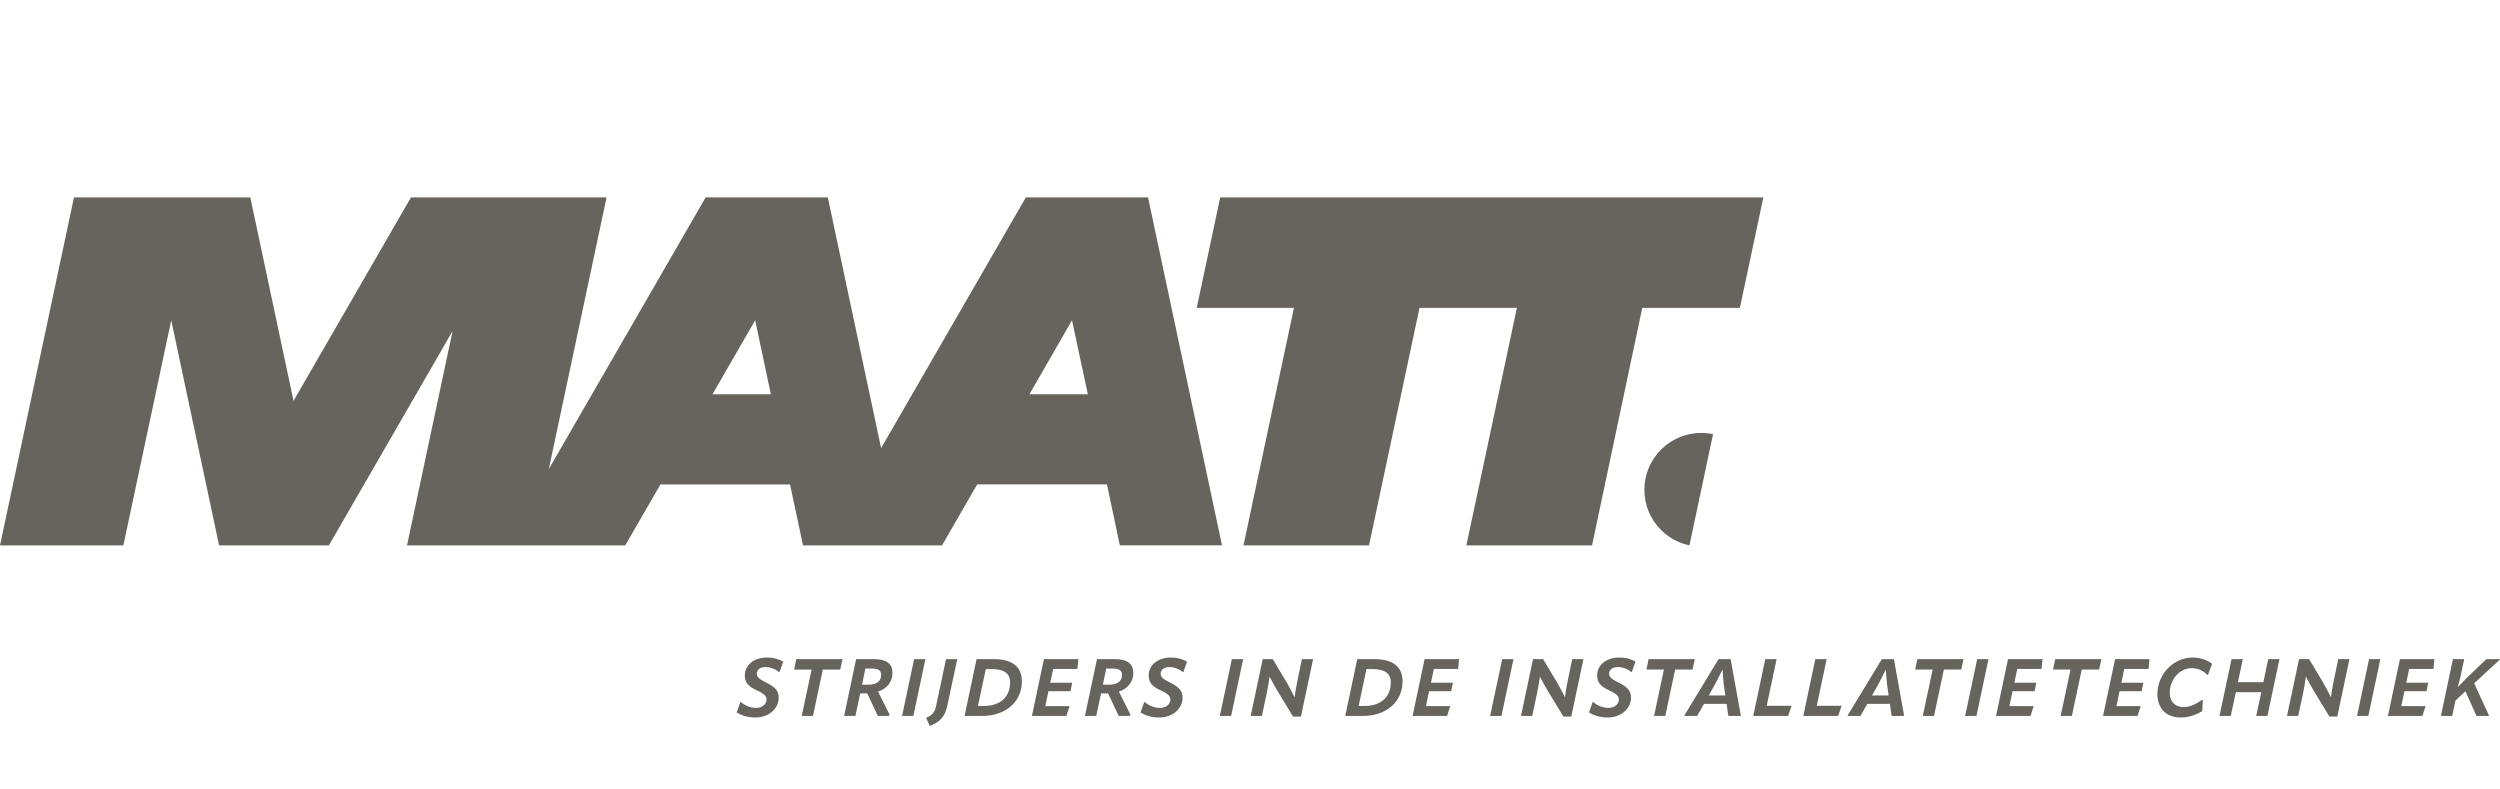 <svg width="190" height="60" viewBox="0 0 190 60" fill="none" xmlns="http://www.w3.org/2000/svg">
<g clip-path="url(#clip0_1430_14859)">
<path d="M87.25 15H77.966L66.964 34.057L62.914 15H53.63L41.709 35.651L46.1 15H31.235L22.308 30.463L19.023 15H5.622L0 41.451H9.376L13.014 24.341L16.651 41.451H24.994L34.395 25.162L30.933 41.451H47.518L50.191 36.818H60.043L61.029 41.449H71.593L74.266 36.816H84.132L85.106 41.447H92.873L87.25 15ZM54.148 29.964L57.392 24.341L58.586 29.964H54.15H54.148ZM78.237 29.964L81.471 24.341L82.676 29.964H78.239H78.237ZM111.443 41.451L115.284 23.399H107.883L104.046 41.451H94.504L98.34 23.399H90.951L92.736 15H134.016L132.232 23.397H124.813L120.996 41.449H111.443V41.451ZM128.397 41.451C126.062 40.955 124.572 38.661 125.067 36.326C125.563 33.992 127.857 32.502 130.192 32.997L128.397 41.451Z" fill="#67645E"/>
<path d="M55.984 54.149L56.272 53.35H56.302C56.57 53.588 56.991 53.801 57.473 53.801C57.954 53.801 58.259 53.496 58.259 53.156C58.259 52.925 58.1 52.736 57.515 52.466C56.857 52.161 56.607 51.863 56.607 51.333C56.607 50.558 57.284 49.973 58.294 49.973C58.793 49.973 59.24 50.107 59.52 50.29L59.24 51.082H59.21C58.934 50.844 58.552 50.698 58.162 50.698C57.73 50.698 57.517 50.941 57.517 51.197C57.517 51.435 57.663 51.599 58.254 51.886C58.954 52.234 59.18 52.532 59.18 53.025C59.18 53.861 58.43 54.531 57.4 54.531C56.76 54.531 56.261 54.325 55.986 54.147L55.984 54.149ZM64.029 50.096L63.858 50.888H62.535L61.786 54.411H60.932L61.682 50.888H60.354L60.518 50.096H64.029ZM66.729 52.558L67.607 54.307L67.54 54.411H66.716L65.912 52.699H65.376L65.011 54.411H64.152L65.066 50.096H66.443C67.376 50.096 67.827 50.456 67.827 51.139C67.827 51.821 67.413 52.345 66.73 52.558H66.729ZM65.771 50.809L65.515 52.034H66.004C66.649 52.034 66.967 51.759 66.967 51.285C66.967 50.955 66.753 50.809 66.26 50.809H65.773H65.771ZM69.471 50.096H70.329L69.416 54.411H68.557L69.471 50.096ZM71.897 50.096H72.751L72.006 53.588C71.83 54.441 71.483 54.843 70.666 55.178L70.398 54.593L70.416 54.538C70.835 54.362 71.038 54.142 71.141 53.66L71.897 50.095V50.096ZM73.306 54.411L74.219 50.096H75.554C76.939 50.096 77.663 50.682 77.663 51.779C77.663 53.327 76.438 54.411 74.666 54.411H73.306ZM74.323 53.655H74.763C76.018 53.655 76.767 52.972 76.767 51.869C76.767 51.174 76.323 50.851 75.36 50.851H74.921L74.323 53.655ZM81.887 50.839H80.04L79.82 51.886H81.49L81.356 52.532H79.681L79.442 53.666H81.289L81.045 54.41H78.425L79.338 50.095H81.959L81.885 50.839H81.887ZM85.032 52.558L85.911 54.307L85.844 54.411H85.02L84.216 52.699H83.68L83.315 54.411H82.456L83.37 50.096H84.747C85.68 50.096 86.131 50.456 86.131 51.139C86.131 51.821 85.717 52.345 85.034 52.558H85.032ZM84.075 50.809L83.819 52.034H84.308C84.953 52.034 85.27 51.759 85.27 51.285C85.27 50.955 85.057 50.809 84.563 50.809H84.077H84.075ZM86.678 54.149L86.965 53.35H86.995C87.263 53.588 87.684 53.801 88.166 53.801C88.647 53.801 88.952 53.496 88.952 53.156C88.952 52.925 88.794 52.736 88.208 52.466C87.55 52.161 87.3 51.863 87.3 51.333C87.3 50.558 87.977 49.973 88.988 49.973C89.487 49.973 89.933 50.107 90.213 50.29L89.933 51.082H89.903C89.628 50.844 89.245 50.698 88.855 50.698C88.423 50.698 88.21 50.941 88.21 51.197C88.21 51.435 88.356 51.599 88.947 51.886C89.647 52.234 89.873 52.532 89.873 53.025C89.873 53.861 89.124 54.531 88.094 54.531C87.454 54.531 86.954 54.325 86.679 54.147L86.678 54.149ZM93.62 50.096H94.479L93.565 54.411H92.707L93.62 50.096ZM95.052 54.411L95.965 50.096H96.732L97.842 51.955C98 52.241 98.214 52.637 98.378 52.972H98.395C98.432 52.637 98.512 52.174 98.596 51.772L98.944 50.096H99.797L98.871 54.461H98.274L97.048 52.443C96.865 52.126 96.651 51.743 96.494 51.438H96.482C96.44 51.786 96.36 52.262 96.281 52.645L95.904 54.411H95.05H95.052ZM102.238 54.411L103.151 50.096H104.486C105.87 50.096 106.595 50.682 106.595 51.779C106.595 53.327 105.369 54.411 103.597 54.411H102.238ZM103.255 53.655H103.694C104.95 53.655 105.699 52.972 105.699 51.869C105.699 51.174 105.255 50.851 104.292 50.851H103.853L103.255 53.655ZM110.818 50.839H108.972L108.752 51.886H110.421L110.287 52.532H108.612L108.374 53.666H110.22L109.977 54.41H107.357L108.27 50.095H110.891L110.816 50.839H110.818ZM114.165 50.095H115.024L114.11 54.41H113.252L114.165 50.095ZM115.597 54.41L116.51 50.095H117.277L118.387 51.953C118.545 52.239 118.759 52.636 118.923 52.971H118.94C118.977 52.636 119.057 52.172 119.141 51.77L119.489 50.095H120.342L119.416 54.459H118.819L117.593 52.442C117.41 52.124 117.196 51.742 117.039 51.437H117.027C116.985 51.784 116.905 52.26 116.826 52.643L116.449 54.41H115.595H115.597ZM120.76 54.147L121.048 53.348H121.078C121.346 53.586 121.767 53.8 122.248 53.8C122.73 53.8 123.035 53.494 123.035 53.154C123.035 52.923 122.876 52.734 122.291 52.465C121.633 52.16 121.383 51.861 121.383 51.331C121.383 50.557 122.06 49.971 123.07 49.971C123.569 49.971 124.015 50.105 124.296 50.289L124.015 51.08H123.985C123.71 50.842 123.328 50.696 122.938 50.696C122.506 50.696 122.293 50.939 122.293 51.195C122.293 51.433 122.439 51.597 123.03 51.885C123.73 52.232 123.955 52.53 123.955 53.024C123.955 53.859 123.206 54.529 122.176 54.529C121.536 54.529 121.037 54.323 120.762 54.145L120.76 54.147ZM128.805 50.095L128.634 50.886H127.311L126.562 54.41H125.708L126.458 50.886H125.13L125.294 50.095H128.805ZM131.529 50.095L132.303 54.385L132.279 54.41H131.353L131.224 53.496H129.505L128.986 54.41H128.023L128.011 54.38L130.607 50.095H131.527H131.529ZM129.864 52.856H131.125L131.004 51.985C130.974 51.662 130.931 51.228 130.912 50.901H130.9C130.748 51.23 130.522 51.662 130.356 51.985L129.863 52.856H129.864ZM134.162 50.095H135.021L134.271 53.642H136.16L135.897 54.41H133.247L134.16 50.095H134.162ZM137.965 50.095H138.824L138.075 53.642H139.963L139.701 54.41H137.05L137.964 50.095H137.965ZM143.938 50.095L144.712 54.385L144.687 54.41H143.762L143.633 53.496H141.914L141.395 54.41H140.432L140.42 54.38L143.016 50.095H143.936H143.938ZM142.273 52.856H143.534L143.412 51.985C143.382 51.662 143.34 51.228 143.321 50.901H143.308C143.157 51.23 142.931 51.662 142.765 51.985L142.272 52.856H142.273ZM149.228 50.095L149.057 50.886H147.734L146.985 54.41H146.132L146.881 50.886H145.553L145.717 50.095H149.228ZM150.265 50.095H151.124L150.21 54.41H149.351L150.265 50.095ZM155.158 50.839H153.312L153.092 51.886H154.762L154.628 52.532H152.952L152.714 53.666H154.561L154.317 54.41H151.697L152.61 50.095H155.231L155.157 50.839H155.158ZM159.706 50.095L159.535 50.886H158.212L157.463 54.41H156.61L157.359 50.886H156.031L156.195 50.095H159.706ZM163.291 50.839H161.445L161.226 51.886H162.896L162.762 52.532H161.087L160.849 53.666H162.695L162.452 54.41H159.831L160.745 50.095H163.365L163.291 50.839ZM167.37 54.045C166.918 54.307 166.4 54.531 165.737 54.531C164.628 54.531 163.963 53.842 163.963 52.752C163.963 51.29 165.127 49.973 166.65 49.973C167.29 49.973 167.765 50.186 168.119 50.449L167.802 51.303H167.772C167.449 50.973 167.059 50.779 166.583 50.779C165.613 50.779 164.901 51.682 164.901 52.645C164.901 53.302 165.285 53.736 165.943 53.736C166.449 53.736 166.888 53.517 167.387 53.175H167.417L167.368 54.046L167.37 54.045ZM172.386 50.095H173.24L172.326 54.41H171.473L171.857 52.606H169.925L169.54 54.41H168.682L169.595 50.095H170.454L170.082 51.849H172.014L172.386 50.095ZM173.813 54.41L174.726 50.095H175.494L176.603 51.953C176.761 52.239 176.975 52.636 177.139 52.971H177.156C177.193 52.636 177.273 52.172 177.357 51.77L177.705 50.095H178.558L177.632 54.459H177.035L175.809 52.442C175.626 52.124 175.412 51.742 175.255 51.437H175.243C175.201 51.784 175.121 52.26 175.042 52.643L174.665 54.41H173.811H173.813ZM180.048 50.095H180.907L179.994 54.41H179.135L180.048 50.095ZM184.942 50.839H183.095L182.877 51.886H184.547L184.413 52.532H182.737L182.499 53.666H184.346L184.102 54.41H181.482L182.395 50.095H185.016L184.942 50.839ZM189.994 50.126L188.038 51.93L189.16 54.38L189.147 54.41H188.214L187.373 52.539L186.617 53.239L186.366 54.41H185.508L186.421 50.095H187.28L187.121 50.844C187.005 51.41 186.89 51.881 186.798 52.191L186.816 52.204C187.146 51.844 187.663 51.325 188.218 50.807L188.967 50.095H189.98L189.992 50.125L189.994 50.126Z" fill="#67645E"/>
</g>
<defs>
<clipPath id="clip0_1430_14859">
<rect width="190" height="40.178" fill="white" transform="translate(0 15)"/>
</clipPath>
</defs>
</svg>
